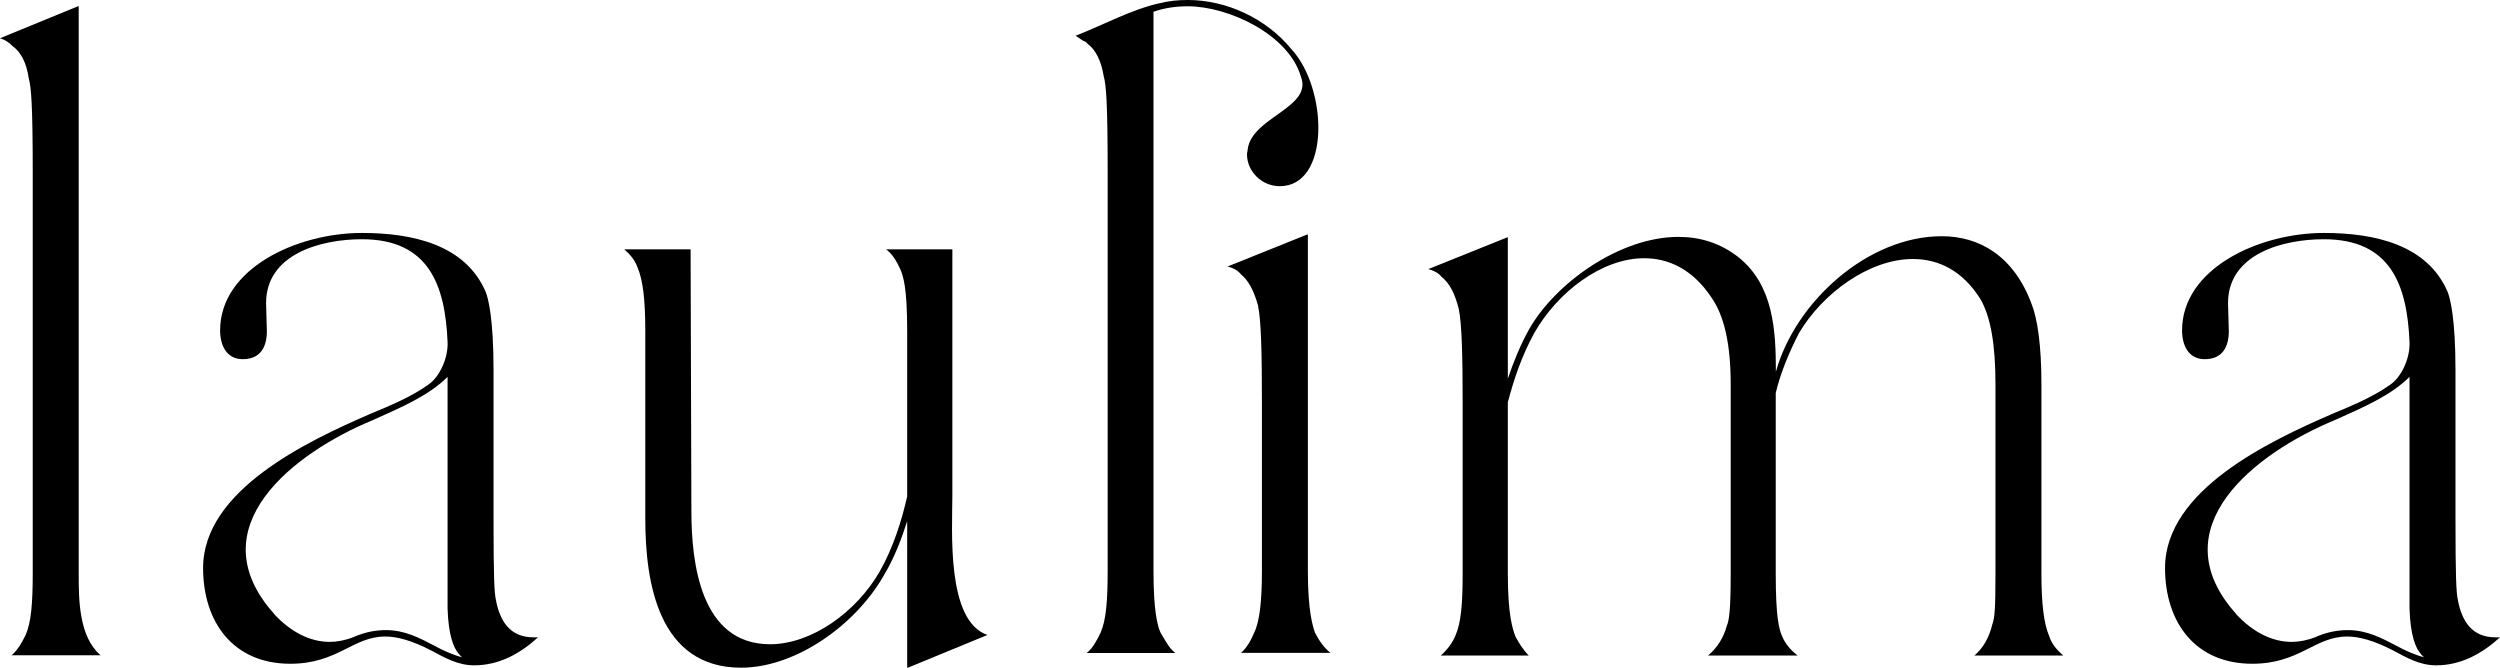 <svg xmlns="http://www.w3.org/2000/svg" xmlns:xlink="http://www.w3.org/1999/xlink" width="561.64px" height="150px" viewBox="0 0 561.64 150"><title>laulima logo</title><g id="Symbols" stroke="none" stroke-width="1" fill="none" fill-rule="evenodd"><g id="footer" transform="translate(-989, -226)" fill="#000000" fill-rule="nonzero"><g id="laulima-logo" transform="translate(989, 226)"><path d="M0,8.59 L17.503,1.412 L17.68,1.412 L17.68,128.819 C17.68,134.585 17.68,142.999 22.593,147.205 L2.618,147.205 C4.03,145.97 4.883,144.411 5.766,142.646 C7.001,139.851 7.354,135.468 7.354,128.819 L7.354,38.861 C7.354,23.622 7.001,19.445 6.472,17.68 C5.942,14.003 4.707,11.738 2.795,10.326 C1.912,9.443 1.059,8.914 0,8.59 L0,8.59 Z" id="Path"></path><path d="M82.869,93.106 C87.958,91.018 92.489,89.076 96.166,86.458 C98.784,84.722 100.726,80.339 100.549,76.839 C100.02,64.071 96.342,53.746 81.31,53.746 C72.044,53.746 59.776,57.07 59.776,68.102 L59.953,74.397 C59.953,77.898 58.541,80.692 54.54,80.692 C50.863,80.692 49.451,77.545 49.451,74.22 C49.451,60.394 66.601,52.334 81.31,52.334 C92.695,52.334 104.579,54.952 109.139,65.631 C109.669,67.043 110.875,71.396 110.875,83.134 L110.875,116.552 C110.875,129.672 111.051,133.173 111.404,134.762 C112.287,139.498 114.552,143.175 119.818,143.175 L120.877,143.175 C116.846,146.852 112.11,149.47 106.521,149.47 C102.844,149.47 99.873,147.735 96.901,146.146 C92.518,143.881 89.194,142.999 86.576,142.999 C79.221,142.999 75.897,149.117 65.219,149.117 C52.451,149.117 45.627,139.851 45.627,127.584 C45.627,110.08 69.249,99.049 82.899,93.106 L82.869,93.106 Z M61.689,138.086 C65.189,141.763 69.396,144.205 74.103,144.205 C75.691,144.205 77.603,143.852 79.369,143.146 C82.163,141.91 84.605,141.557 86.723,141.557 C90.93,141.557 94.254,143.322 97.578,145.058 C99.49,146.117 101.785,147.146 103.873,147.676 C103.52,147.5 103.344,147.146 102.991,146.793 C101.932,145.558 100.726,142.763 100.549,136.644 L100.549,84.664 C96.342,88.87 90.224,91.489 83.575,94.46 C66.248,101.638 44.009,118.435 61.689,138.027 L61.689,138.086 Z" id="Shape"></path><path d="M140.263,56.011 L155.148,56.011 L155.325,114.817 C155.325,126.554 157.413,144.734 173.005,144.734 C182.271,144.734 192.42,137.556 197.686,128.29 C200.657,123.054 202.599,116.905 203.805,111.492 L203.805,74.397 C203.805,64.601 202.922,61.983 202.216,60.394 C201.334,58.482 200.451,57.07 199.068,56.011 L213.954,56.011 L213.954,111.139 C213.954,119.2 212.542,139.498 221.838,142.646 L203.981,150 L203.805,150 L203.805,117.082 C202.569,120.935 201.01,125.142 198.715,128.996 C192.244,140.557 178.594,150 166.503,150 C147.941,150 144.97,130.908 144.97,116.582 L144.97,74.397 C144.97,67.396 144.44,62.836 143.205,60.041 C142.675,58.453 141.469,57.07 140.233,56.011 L140.263,56.011 Z" id="Path"></path><path d="M260.728,0.706 C262.64,0.177 264.758,0 266.846,0 C275.436,0 284.35,4.03 290.116,11.032 C298.353,19.945 298.853,41.832 287.498,41.832 C283.467,41.832 280.143,38.508 280.143,34.654 C280.143,34.301 280.32,33.771 280.32,33.418 C281.379,26.24 295.028,24.152 292.234,17.15 C289.439,7.707 275.966,1.412 266.846,1.412 C264.228,1.412 261.61,1.765 259.139,2.648 L259.139,128.319 C259.139,137.233 260.022,140.586 260.728,142.146 C261.787,143.881 262.64,145.646 264.052,146.705 L244.107,146.705 C245.519,145.646 246.372,143.911 247.254,142.146 C248.49,139.351 248.843,134.968 248.843,128.319 L248.843,38.331 C248.843,23.093 248.49,18.915 247.96,17.15 C247.431,13.826 246.225,11.208 244.283,9.796 C244.107,9.443 243.577,9.267 243.224,9.09 L241.636,8.031 C247.931,5.589 254.226,2.089 260.698,0.677 L260.728,0.706 Z M275.789,59.865 L293.646,52.687 L293.822,52.687 L293.822,128.29 C293.822,137.203 294.881,140.557 295.411,142.116 C296.293,143.852 297.5,145.617 298.912,146.676 L278.79,146.676 C280.025,145.617 281.055,143.881 281.761,142.116 C282.997,139.674 283.497,134.938 283.497,128.29 L283.497,90.135 C283.497,79.104 283.32,71.926 282.614,68.602 C281.732,65.454 280.526,63.012 278.761,61.6 C278.055,60.718 277.025,60.188 275.789,59.865 Z" id="Shape"></path><path d="M338.743,53.216 L338.743,85.076 C339.978,81.398 341.538,77.545 343.479,74.044 C349.421,63.542 363.954,53.216 377.074,53.216 C381.987,53.216 386.517,54.628 390.547,57.776 C398.431,64.071 398.961,74.22 398.961,83.516 C403.344,67.778 419.612,53.069 436.233,53.069 C444.646,53.069 452.324,57.452 456.354,68.131 C457.766,71.632 458.619,77.751 458.619,86.34 L458.619,128.878 C458.619,135.527 459.149,140.086 460.355,142.881 C460.884,144.617 462.091,146.029 463.503,147.264 L443.558,147.264 C445.47,145.676 446.882,143.234 447.588,140.263 C448.117,138.851 448.294,136.762 448.294,128.878 L448.294,86.34 C448.294,77.427 447.235,71.279 444.97,67.278 C440.939,60.806 435.527,58.188 429.731,58.188 C419.935,58.188 409.433,65.895 404.167,74.809 C401.902,79.192 399.961,83.899 398.931,88.282 L398.931,128.878 C398.931,138.498 399.637,141.292 400.343,142.881 C401.049,144.617 402.255,146.029 403.844,147.264 L383.722,147.264 C385.811,145.529 387.223,143.234 387.929,140.616 C388.459,139.38 388.812,137.115 388.812,128.878 L388.812,86.34 C388.812,77.427 387.399,70.926 384.428,66.748 C380.222,60.453 374.809,58.011 369.367,58.011 C359.924,58.011 349.951,65.542 344.685,74.809 C341.891,79.898 340.126,85.134 338.743,90.371 L338.743,128.878 C338.743,138.145 339.802,141.292 340.479,143.057 C341.361,144.646 342.214,146.029 343.45,147.264 L323.681,147.264 C325.093,146.029 326.299,144.47 327.005,142.704 C328.241,139.91 328.594,135.527 328.594,128.878 L328.594,90.9 C328.594,79.869 328.417,72.691 327.711,69.367 C326.829,65.866 325.623,63.601 323.858,62.189 C323.152,61.306 322.093,60.777 320.886,60.453 L338.743,53.275 L338.743,53.216 Z" id="Path"></path><path d="M523.632,93.106 C528.721,91.018 533.252,89.076 536.929,86.458 C539.547,84.722 541.489,80.339 541.312,76.839 C540.783,64.071 537.105,53.746 522.073,53.746 C512.806,53.746 500.539,57.07 500.539,68.102 L500.716,74.397 C500.716,77.898 499.304,80.692 495.303,80.692 C491.626,80.692 490.214,77.545 490.214,74.22 C490.214,60.394 507.364,52.334 522.073,52.334 C533.458,52.334 545.342,54.952 549.902,65.631 C550.431,67.043 551.638,71.396 551.638,83.134 L551.638,116.552 C551.638,129.672 551.814,133.173 552.167,134.762 C553.05,139.498 555.315,143.175 560.581,143.175 L561.64,143.175 C557.609,146.852 552.873,149.47 547.284,149.47 C543.607,149.47 540.635,147.735 537.664,146.146 C533.281,143.881 529.957,142.999 527.339,142.999 C519.984,142.999 516.66,149.117 505.982,149.117 C493.214,149.117 486.389,139.851 486.389,127.584 C486.389,110.08 510.012,99.049 523.662,93.106 L523.632,93.106 Z M502.451,138.086 C505.952,141.763 510.159,144.205 514.866,144.205 C516.454,144.205 518.366,143.852 520.131,143.146 C522.926,141.91 525.368,141.557 527.486,141.557 C531.692,141.557 535.017,143.322 538.341,145.058 C540.253,146.117 542.548,147.146 544.636,147.676 C544.283,147.5 544.107,147.146 543.754,146.793 C542.695,145.558 541.489,142.763 541.312,136.644 L541.312,84.664 C537.105,88.87 530.986,91.489 524.338,94.46 C507.011,101.638 484.772,118.435 502.451,138.027 L502.451,138.086 Z" id="Shape"></path></g></g></g></svg>